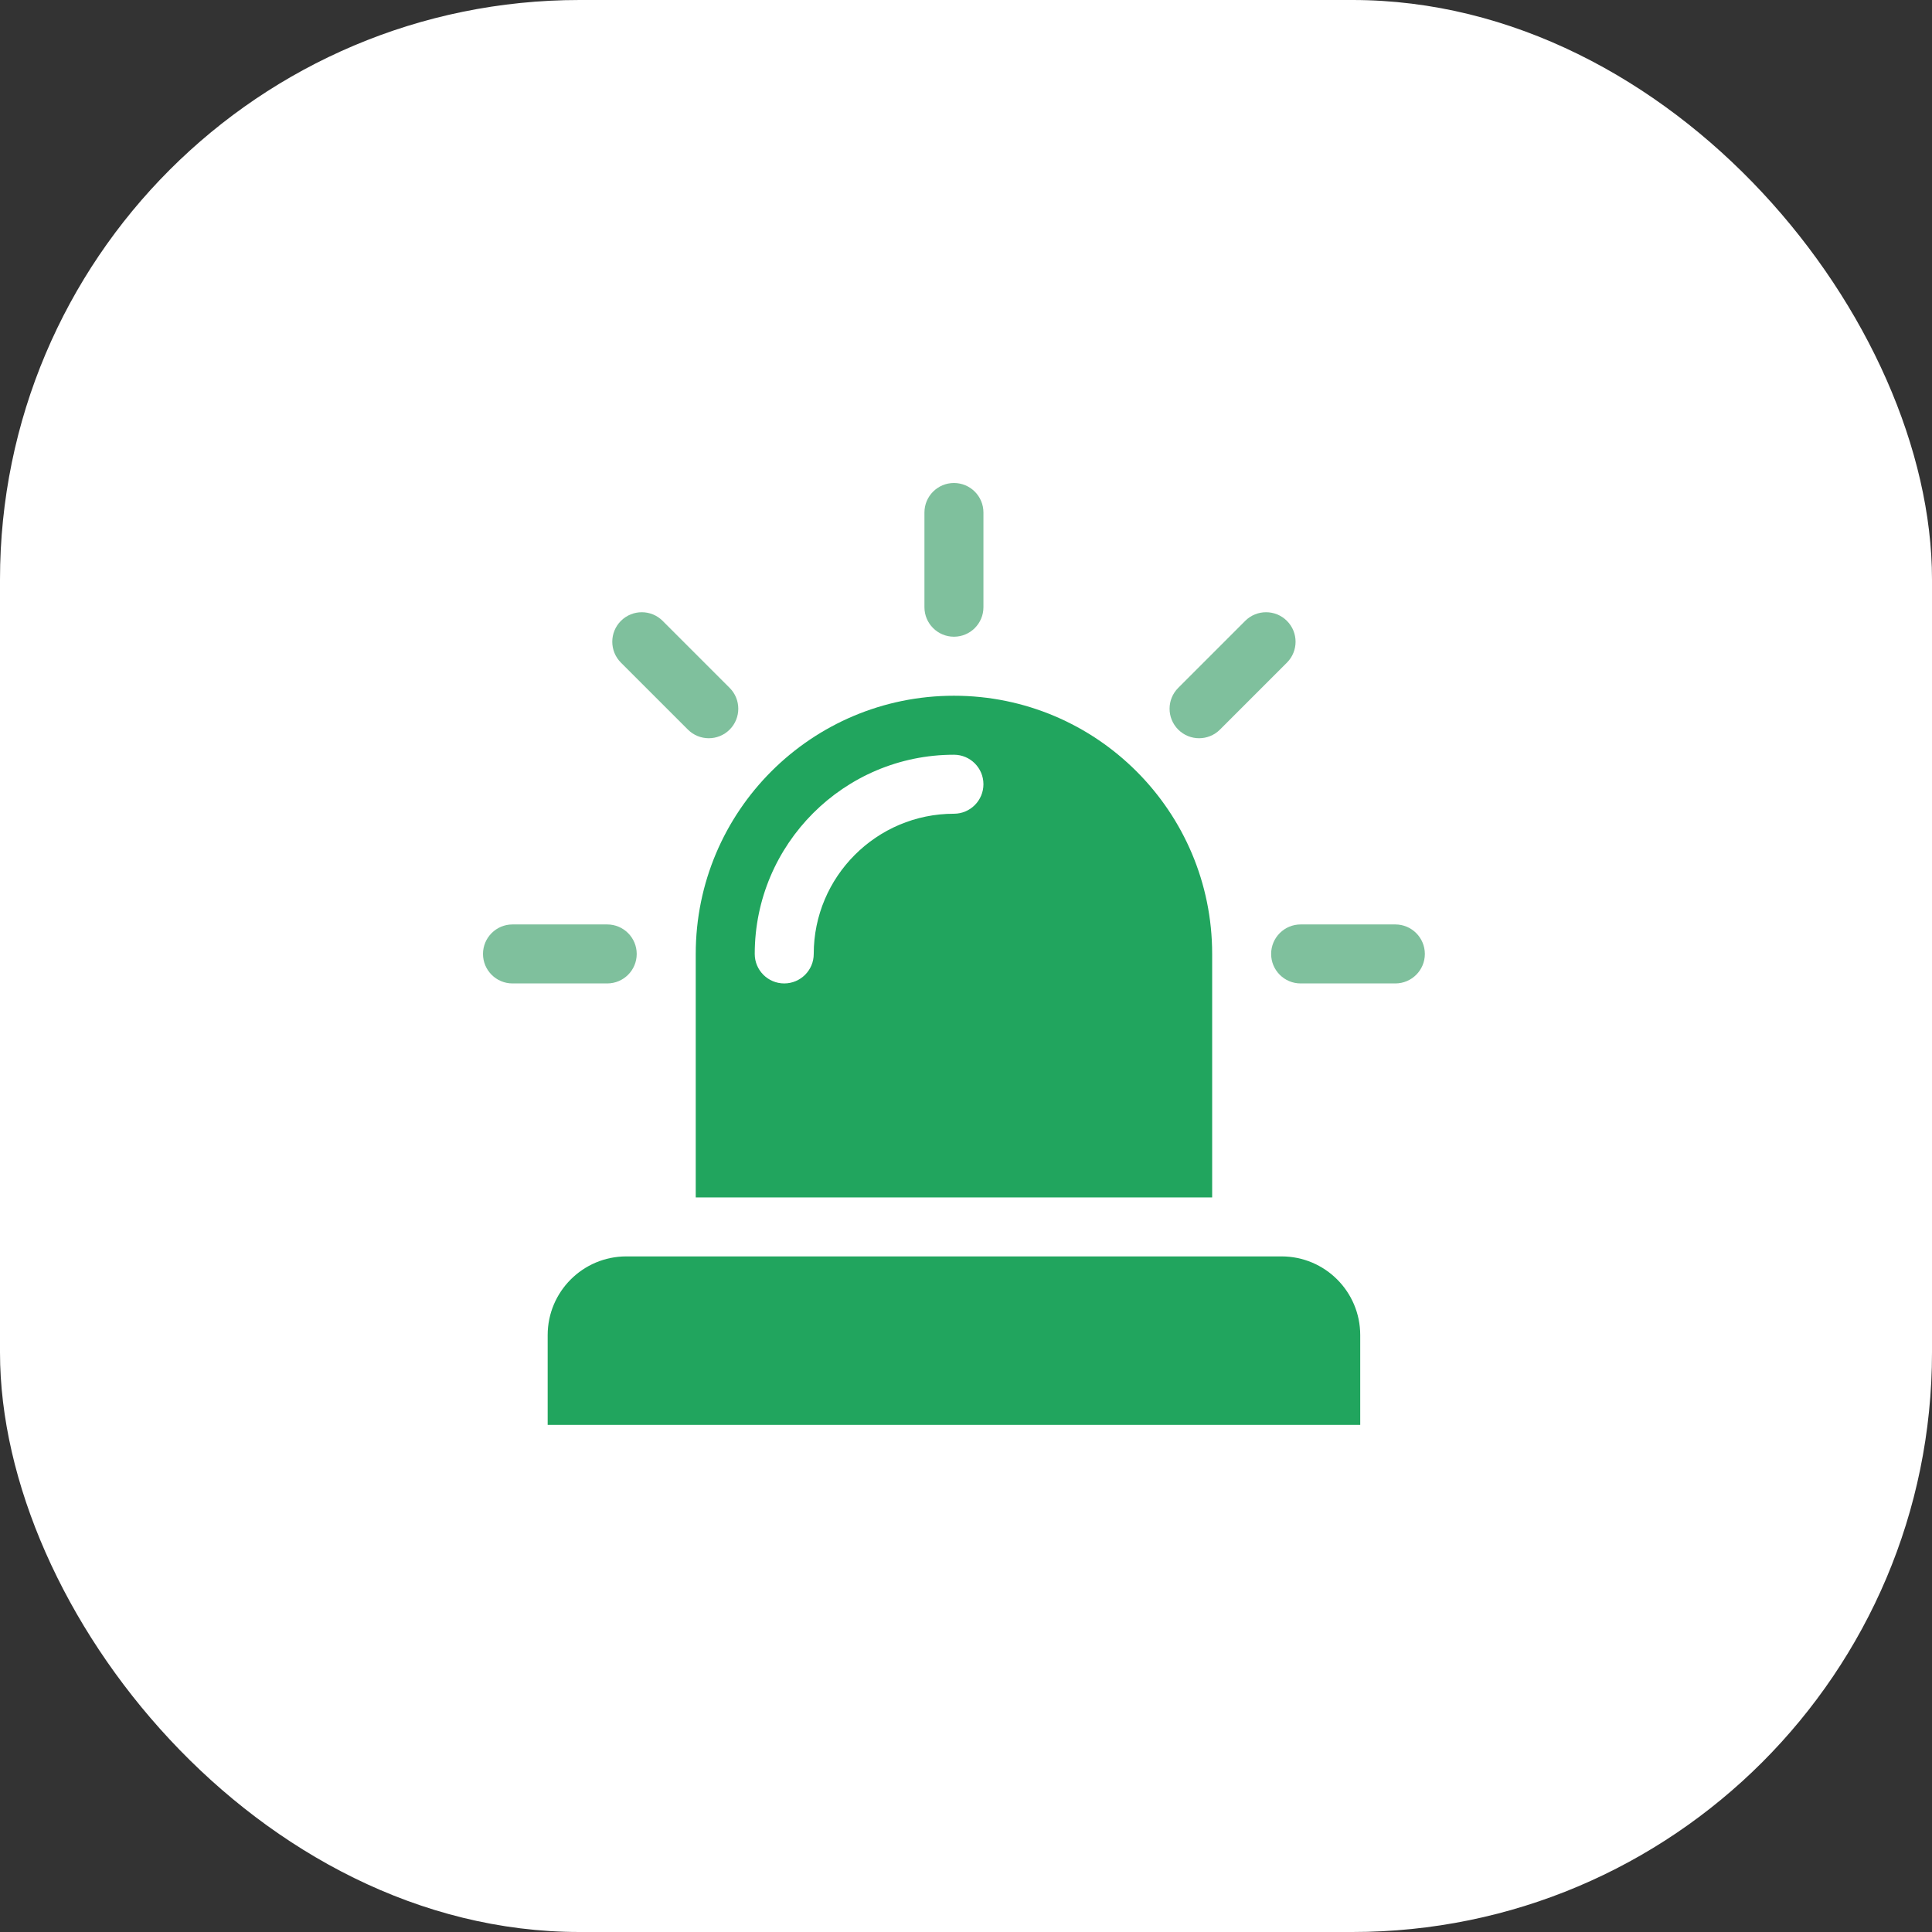 <svg xmlns="http://www.w3.org/2000/svg" width="80" height="80" viewBox="0 0 80 80" fill="none"><rect x="0" y="0" width="80" height="80" fill="#333333" stroke="none"/><rect width="80" height="80" rx="24" fill="white"></rect><g clip-path="url(#clip0_960_2796)"><path d="M25.935 52.025H53.067C54.865 52.025 56.324 53.485 56.324 55.283V59.001H22.678V55.283C22.678 53.485 24.137 52.025 25.935 52.025Z" fill="#21A55E"></path><path d="M47.061 31.941C45.126 30.006 42.453 28.809 39.501 28.809C33.595 28.809 28.809 33.595 28.809 39.501V49.582H50.193V39.501C50.193 36.548 48.996 33.875 47.061 31.941ZM39.501 33.695C36.299 33.695 33.695 36.299 33.695 39.501C33.695 40.175 33.147 40.722 32.473 40.722C31.799 40.722 31.252 40.175 31.252 39.501C31.252 34.952 34.952 31.252 39.501 31.252C40.175 31.252 40.722 31.799 40.722 32.473C40.722 33.147 40.175 33.695 39.501 33.695Z" fill="#21A55E"></path><path d="M39.501 26.365C38.827 26.365 38.279 25.818 38.279 25.143V21.221C38.279 20.547 38.827 20 39.501 20C40.175 20 40.722 20.547 40.722 21.221V25.143C40.722 25.818 40.175 26.365 39.501 26.365Z" fill="#7FC09D"></path><path d="M57.778 40.722H53.856C53.182 40.722 52.635 40.175 52.635 39.501C52.635 38.827 53.182 38.279 53.856 38.279H57.778C58.452 38.279 59 38.827 59 39.501C59 40.175 58.452 40.722 57.778 40.722Z" fill="#7FC09D"></path><path d="M25.143 40.722H21.221C20.547 40.722 20 40.175 20 39.501C20 38.827 20.547 38.279 21.221 38.279H25.143C25.818 38.279 26.365 38.827 26.365 39.501C26.365 40.175 25.818 40.722 25.143 40.722Z" fill="#7FC09D"></path><path d="M28.485 30.211L25.711 27.438C25.234 26.96 25.234 26.187 25.711 25.709C26.189 25.232 26.962 25.232 27.439 25.709L30.213 28.483C30.69 28.96 30.69 29.734 30.213 30.211C29.736 30.688 28.962 30.688 28.485 30.211Z" fill="#7FC09D"></path><path d="M50.516 30.211L53.289 27.438C53.766 26.96 53.766 26.187 53.289 25.709C52.812 25.232 52.038 25.232 51.561 25.709L48.788 28.483C48.31 28.96 48.31 29.734 48.788 30.211C49.265 30.688 50.038 30.688 50.516 30.211Z" fill="#7FC09D"></path></g><defs><clipPath id="clip0_960_2796"><rect width="39" height="39" fill="white" transform="translate(20 20)"></rect></clipPath></defs></svg>